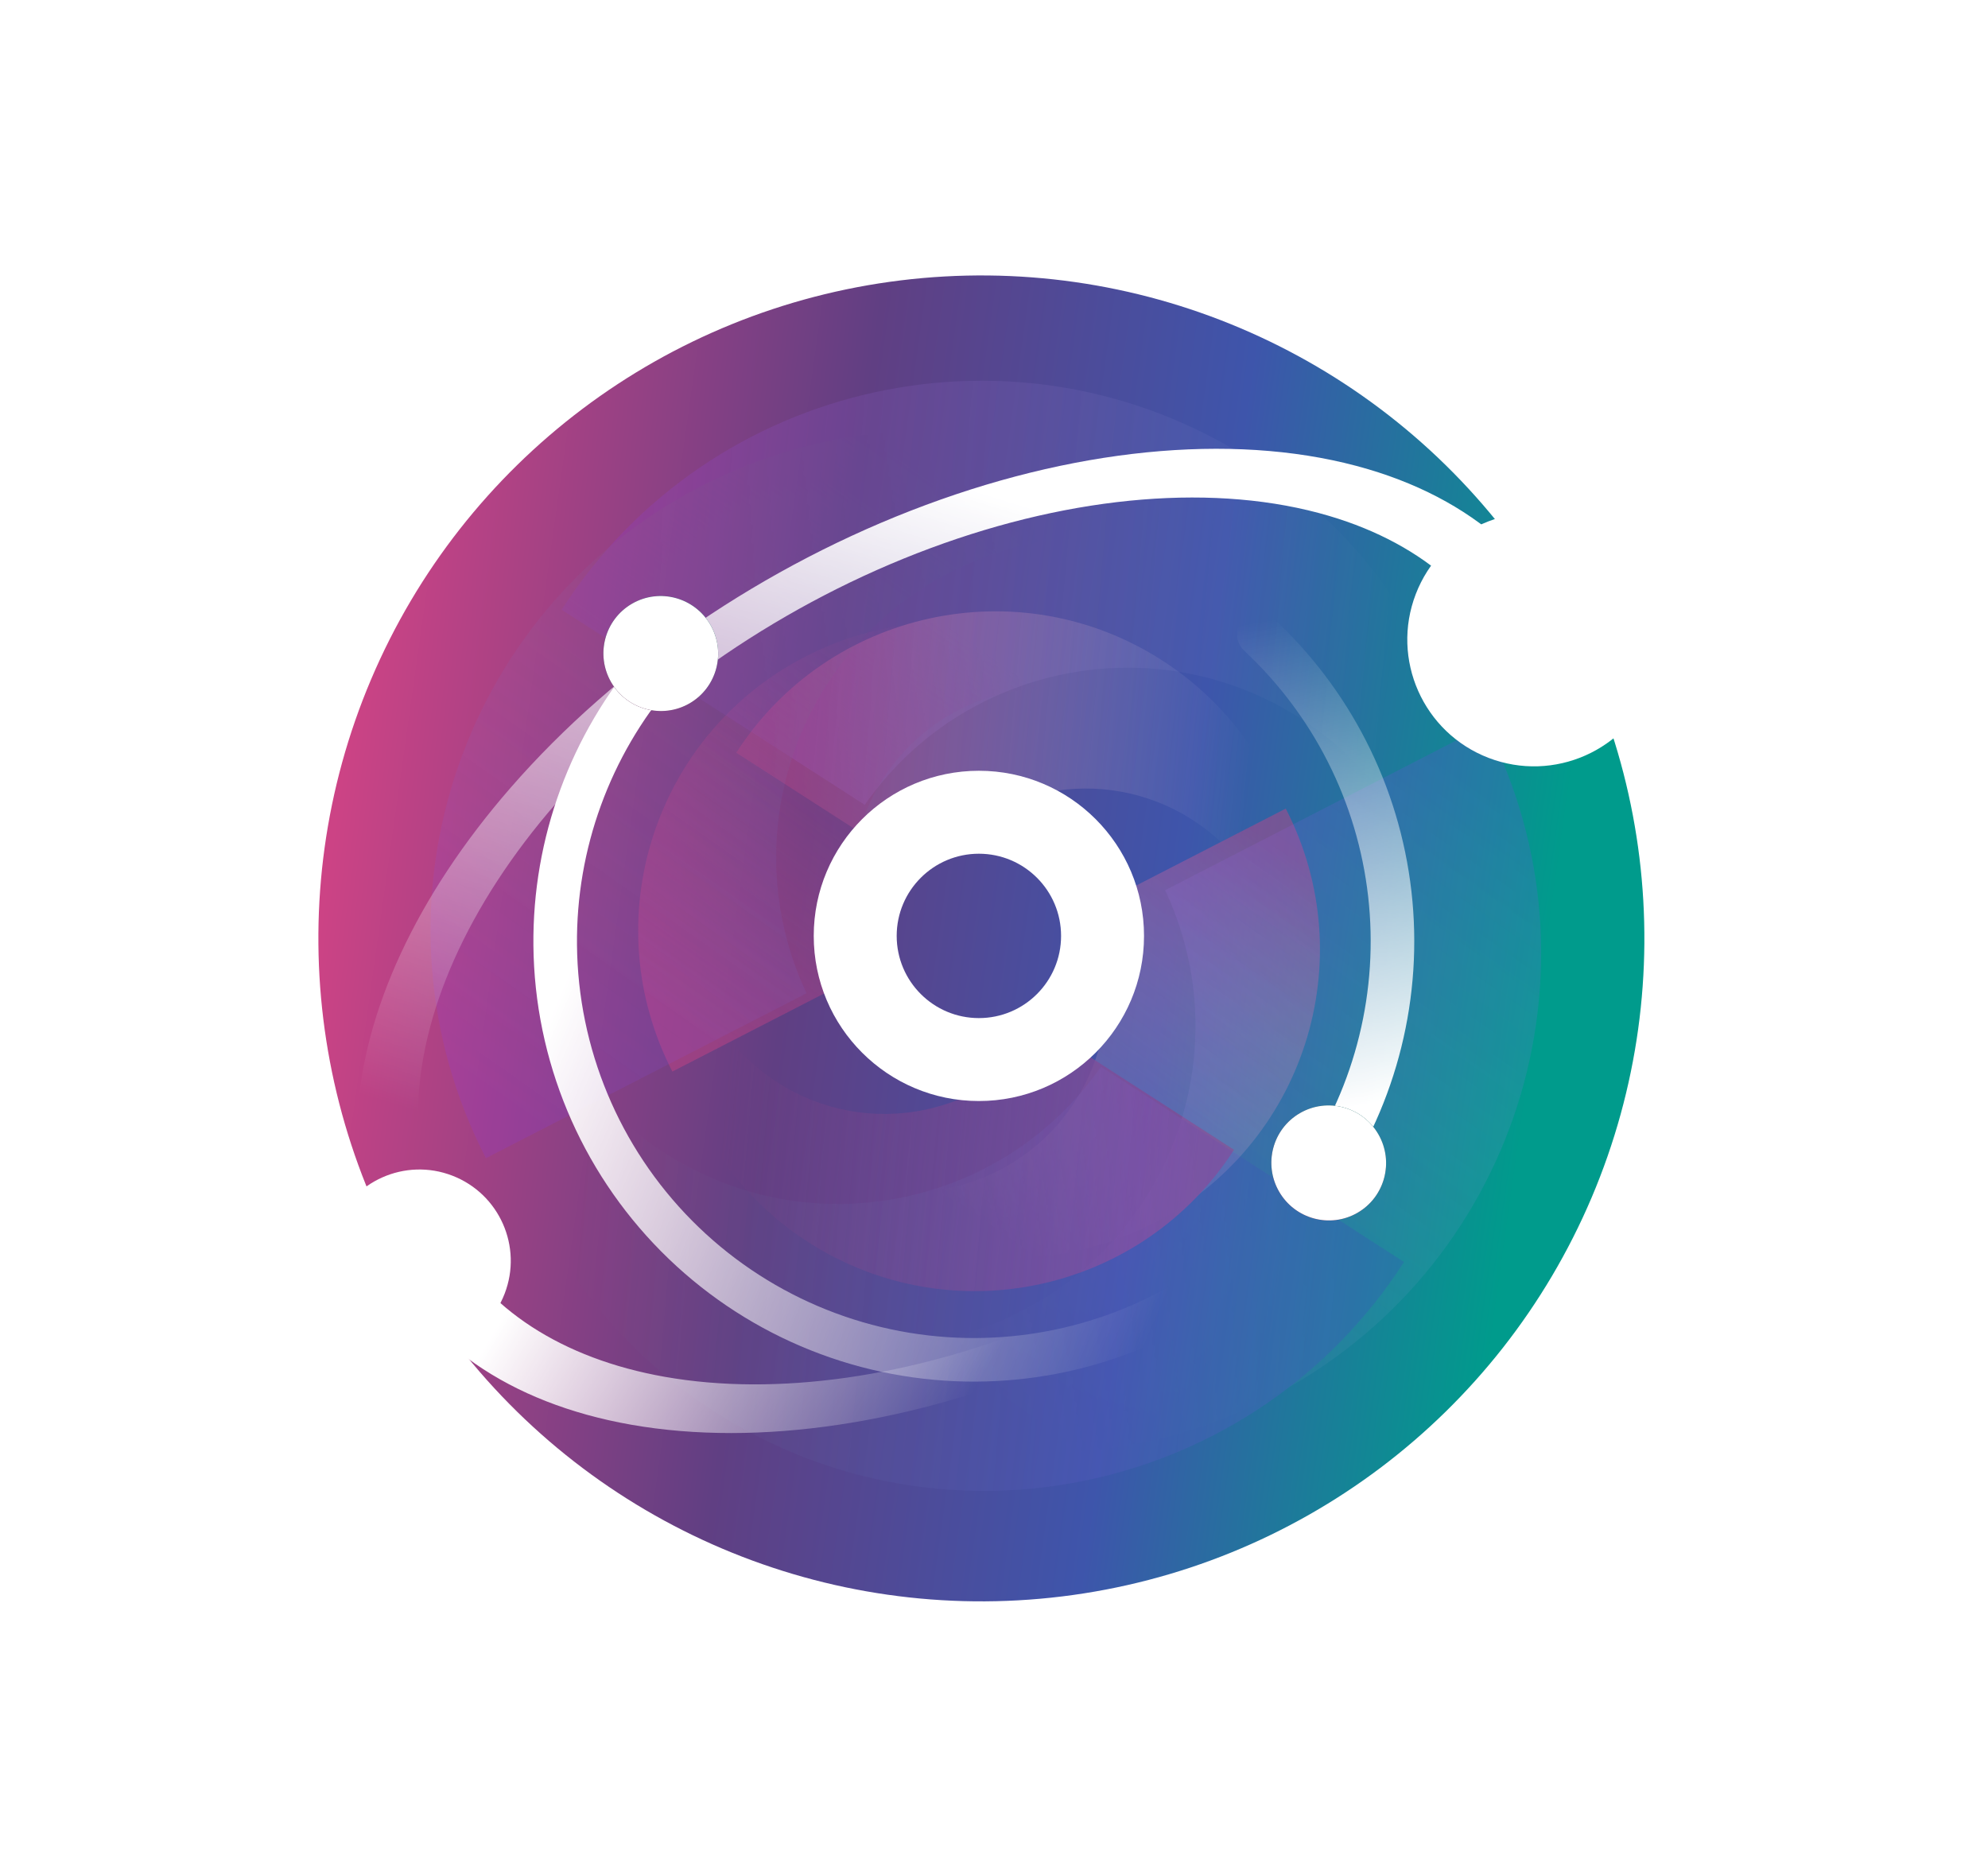 <svg width="773" height="726" viewBox="0 0 773 726" fill="none" xmlns="http://www.w3.org/2000/svg">
<path d="M351.667 372.892C316.089 372.892 287.248 344.05 287.248 308.473C287.248 272.895 316.089 244.053 351.667 244.053C387.245 244.053 416.086 272.895 416.086 308.473C416.086 344.05 387.245 372.892 351.667 372.892ZM351.668 340.537C369.375 340.537 383.73 326.182 383.73 308.475C383.73 290.768 369.375 276.414 351.668 276.414C333.961 276.414 319.607 290.768 319.607 308.475C319.607 326.182 333.961 340.537 351.668 340.537Z" fill="white"/>
<circle cx="381.594" cy="364.908" r="257.795" transform="rotate(-36.999 381.594 364.908)" fill="url(#paint0_linear_701_480)"/>
<g opacity="0.44">
<path d="M492.798 413.922C521.899 359.442 504.755 290.847 451.906 256.818C396.259 220.987 322.102 237.051 286.271 292.698L359.06 339.567C382.589 305.753 428.864 296.394 463.781 318.876C495.852 339.527 507.432 380.018 492.798 413.922Z" fill="url(#paint1_linear_701_480)"/>
<path d="M291.694 432.674C324.325 485.117 392.303 504.568 448.197 475.814C507.051 445.537 530.219 373.283 499.942 314.429L422.958 354.032C440.476 391.316 425.445 436.07 388.516 455.068C354.596 472.517 313.739 462.3 291.694 432.674Z" fill="url(#paint2_linear_701_480)"/>
<path d="M273.315 325.86C244.206 380.341 261.349 448.944 314.2 482.975C369.848 518.806 444.005 502.742 479.836 447.095L407.048 400.226C383.519 434.039 337.245 443.399 302.328 420.916C270.253 400.263 258.674 359.766 273.315 325.86Z" fill="url(#paint3_linear_701_480)"/>
<path d="M261.439 416.683C231.163 357.829 254.33 285.574 313.184 255.298C369.148 226.508 437.227 246.043 469.81 298.634C447.799 268.86 406.84 258.562 372.846 276.049C335.916 295.048 320.885 339.804 338.407 377.089L261.439 416.683Z" fill="url(#paint4_linear_701_480)"/>
</g>
<g opacity="0.17">
<mask id="mask0_701_480" style="mask-type:alpha" maskUnits="userSpaceOnUse" x="123" y="107" width="517" height="516">
<circle cx="381.599" cy="364.903" r="257.795" fill="url(#paint5_linear_701_480)"/>
</mask>
<g mask="url(#mask0_701_480)">
<path d="M552.842 433.425C599.982 345.19 572.216 234.087 486.622 178.974C396.5 120.945 276.4 146.963 218.371 237.084L336.254 312.991C374.361 258.229 449.305 243.07 505.854 279.482C557.798 312.929 576.551 378.513 552.842 433.425Z" fill="url(#paint6_linear_701_480)"/>
<path d="M240.454 473.546C293.304 558.469 403.39 589.965 493.908 543.4C589.224 494.367 626.743 377.347 577.709 282.031L453.031 346.167C481.404 406.55 457.058 479.034 397.249 509.801C342.319 538.058 276.159 521.517 240.454 473.546Z" fill="url(#paint7_linear_701_480)"/>
<path d="M211.466 294.392C164.331 382.625 192.096 493.723 277.689 548.836C367.811 606.865 487.913 580.85 545.942 490.727L428.057 414.819C389.95 469.582 315.007 484.739 258.457 448.328C206.515 414.881 187.761 349.302 211.466 294.392Z" fill="url(#paint8_linear_701_480)"/>
<path d="M188.94 450.373C139.907 355.057 177.427 238.037 272.743 189.004C363.272 142.433 473.375 173.943 526.217 258.889C490.517 210.897 424.34 194.346 369.399 222.609C309.593 253.376 285.247 325.855 313.618 386.238L188.94 450.373Z" fill="url(#paint9_linear_701_480)"/>
</g>
</g>
<g filter="url(#filter0_d_701_480)">
<path d="M380.62 428.147C345.156 428.147 316.407 399.398 316.407 363.934C316.407 328.47 345.156 299.72 380.62 299.72C416.084 299.72 444.834 328.47 444.834 363.934C444.834 399.398 416.084 428.147 380.62 428.147ZM380.622 395.896C398.272 395.896 412.581 381.587 412.581 363.936C412.58 346.286 398.272 331.978 380.622 331.978C362.971 331.978 348.663 346.286 348.662 363.936C348.662 381.587 362.971 395.896 380.622 395.896Z" fill="white"/>
</g>
<path d="M482.923 240.996C485.921 237.402 491.28 236.904 494.721 240.075C524.888 267.877 544.147 305.669 548.813 346.616C553.479 387.563 543.216 428.719 520.077 462.595C517.437 466.459 512.104 467.179 508.375 464.352C504.646 461.525 503.936 456.222 506.555 452.343C527.072 421.952 536.148 385.15 531.976 348.534C527.804 311.918 510.68 278.102 483.852 253.106C480.428 249.916 479.926 244.589 482.923 240.996Z" fill="url(#paint10_linear_701_480)"/>
<path d="M490.028 484.72C493.23 488.133 493.072 493.513 489.505 496.542C457.814 523.453 417.319 537.983 375.558 537.227C330.966 536.421 288.447 518.25 257.045 486.58C225.642 454.909 207.833 412.238 207.405 367.641C207.004 325.874 221.877 285.505 249.057 254.043C252.116 250.502 257.497 250.39 260.883 253.62C264.268 256.851 264.374 262.2 261.334 265.758C237.191 294.013 223.992 330.126 224.35 367.478C224.736 407.663 240.783 446.112 269.078 474.648C297.373 503.185 335.685 519.557 375.864 520.284C413.213 520.96 449.436 508.068 477.895 484.166C481.479 481.156 486.827 481.307 490.028 484.72Z" fill="url(#paint11_linear_701_480)"/>
<path d="M418.278 520.322C419.171 523.8 417.343 527.316 413.79 528.82C354.973 553.715 294.926 562.734 245.386 554.008C198.02 545.665 163.626 521.693 148.125 486.576C145.886 481.502 148.459 475.981 153.733 473.461C160.973 470.002 170.116 473.565 173.694 480.349C188.744 508.882 218.508 528.348 258.572 535.405C301.876 543.033 354.09 535.612 405.559 514.682C410.734 512.578 416.987 515.293 418.278 520.322Z" fill="url(#paint12_linear_701_480)"/>
<path d="M154.068 444.901C146.525 447.551 138.54 442.28 138.966 434.297C141.141 393.447 162.015 348.293 198.458 306.409C239.692 259.018 297.605 219.551 359.882 196.4C422.158 173.25 483.884 168.242 531.933 182.443C576.344 195.568 605.831 224.146 615.261 262.754C616.631 268.363 613.356 273.938 607.981 276.046C600.598 278.942 592.474 274.19 590.069 266.632C580.02 235.056 554.312 211.702 516.765 200.606C473.471 187.81 417.853 192.322 361.738 213.182C305.624 234.042 253.442 269.604 216.288 312.305C181.937 351.785 162.938 394.488 162.519 432.604C162.458 438.062 159.218 443.091 154.068 444.901Z" fill="url(#paint13_linear_701_480)"/>
<ellipse cx="516.653" cy="452.222" rx="22.284" ry="22.373" transform="rotate(-30 516.653 452.222)" fill="#1B2B41"/>
<ellipse cx="516.653" cy="452.222" rx="22.284" ry="22.373" transform="rotate(-30 516.653 452.222)" fill="url(#paint14_linear_701_480)"/>
<ellipse cx="516.653" cy="452.222" rx="22.284" ry="22.373" transform="rotate(-30 516.653 452.222)" fill="url(#paint15_linear_701_480)" fill-opacity="0.58"/>
<ellipse cx="516.653" cy="452.222" rx="22.284" ry="22.373" transform="rotate(-30 516.653 452.222)" fill="white"/>
<ellipse cx="256.933" cy="254.133" rx="22.284" ry="22.373" transform="rotate(-30 256.933 254.133)" fill="#1B2B41"/>
<ellipse cx="256.933" cy="254.133" rx="22.284" ry="22.373" transform="rotate(-30 256.933 254.133)" fill="url(#paint16_linear_701_480)"/>
<ellipse cx="256.933" cy="254.133" rx="22.284" ry="22.373" transform="rotate(-30 256.933 254.133)" fill="url(#paint17_linear_701_480)" fill-opacity="0.58"/>
<ellipse cx="256.933" cy="254.133" rx="22.284" ry="22.373" transform="rotate(-30 256.933 254.133)" fill="white"/>
<path d="M150.31 523.421C132.013 516.364 122.901 495.81 129.958 477.513C137.015 459.216 157.569 450.104 175.866 457.161C194.164 464.218 203.276 484.772 196.218 503.069C189.161 521.366 168.608 530.478 150.31 523.421Z" fill="white"/>
<path d="M578.759 294.69C553.366 284.896 540.721 256.371 550.515 230.978C560.309 205.584 588.833 192.939 614.227 202.733C639.62 212.527 652.266 241.052 642.472 266.445C632.678 291.838 604.153 304.484 578.759 294.69Z" fill="white"/>
<defs>
<filter id="filter0_d_701_480" x="306.407" y="289.72" width="148.427" height="148.427" filterUnits="userSpaceOnUse" color-interpolation-filters="sRGB">
<feFlood flood-opacity="0" result="BackgroundImageFix"/>
<feColorMatrix in="SourceAlpha" type="matrix" values="0 0 0 0 0 0 0 0 0 0 0 0 0 0 0 0 0 0 127 0" result="hardAlpha"/>
<feOffset/>
<feGaussianBlur stdDeviation="5"/>
<feComposite in2="hardAlpha" operator="out"/>
<feColorMatrix type="matrix" values="0 0 0 0 0 0 0 0 0 0 0 0 0 0 0 0 0 0 0.35 0"/>
<feBlend mode="normal" in2="BackgroundImageFix" result="effect1_dropShadow_701_480"/>
<feBlend mode="normal" in="SourceGraphic" in2="effect1_dropShadow_701_480" result="shape"/>
</filter>
<linearGradient id="paint0_linear_701_480" x1="123.799" y1="107.113" x2="639.389" y2="622.702" gradientUnits="userSpaceOnUse">
<stop offset="0.15" stop-color="#CC4385"/>
<stop offset="0.4" stop-color="#603F83"/>
<stop offset="0.6" stop-color="#3E55AB"/>
<stop offset="0.8" stop-color="#009B8C"/>
</linearGradient>
<linearGradient id="paint1_linear_701_480" x1="301.212" y1="279.865" x2="486.123" y2="296.413" gradientUnits="userSpaceOnUse">
<stop stop-color="#CC4385"/>
<stop offset="1" stop-color="white" stop-opacity="0"/>
</linearGradient>
<linearGradient id="paint2_linear_701_480" x1="503.585" y1="333.785" x2="396.799" y2="485.649" gradientUnits="userSpaceOnUse">
<stop stop-color="#CC4385"/>
<stop offset="1" stop-color="white" stop-opacity="0"/>
</linearGradient>
<linearGradient id="paint3_linear_701_480" x1="464.895" y1="459.925" x2="279.984" y2="443.378" gradientUnits="userSpaceOnUse">
<stop stop-color="#CC4385"/>
<stop offset="1" stop-color="#CC4385" stop-opacity="0"/>
</linearGradient>
<linearGradient id="paint4_linear_701_480" x1="257.978" y1="391.736" x2="364.761" y2="239.836" gradientUnits="userSpaceOnUse">
<stop stop-color="#CC4385"/>
<stop offset="1" stop-color="#CC4385" stop-opacity="0"/>
</linearGradient>
<linearGradient id="paint5_linear_701_480" x1="123.804" y1="107.109" x2="639.394" y2="622.698" gradientUnits="userSpaceOnUse">
<stop offset="0.15" stop-color="#CC4385"/>
<stop offset="0.4" stop-color="#603F83"/>
<stop offset="0.6" stop-color="#3E55AB"/>
<stop offset="0.8" stop-color="#009B8C"/>
</linearGradient>
<linearGradient id="paint6_linear_701_480" x1="242.569" y1="216.303" x2="542.039" y2="243.102" gradientUnits="userSpaceOnUse">
<stop stop-color="#8A38F5"/>
<stop offset="1" stop-color="white" stop-opacity="0"/>
</linearGradient>
<linearGradient id="paint7_linear_701_480" x1="583.613" y1="313.381" x2="410.668" y2="559.328" gradientUnits="userSpaceOnUse">
<stop stop-color="#8A38F5"/>
<stop offset="1" stop-color="white" stop-opacity="0"/>
</linearGradient>
<linearGradient id="paint8_linear_701_480" x1="521.744" y1="511.508" x2="222.273" y2="484.709" gradientUnits="userSpaceOnUse">
<stop stop-color="#8A38F5"/>
<stop offset="1" stop-color="#5BC8B3" stop-opacity="0"/>
</linearGradient>
<linearGradient id="paint9_linear_701_480" x1="183.048" y1="419.031" x2="355.992" y2="173.084" gradientUnits="userSpaceOnUse">
<stop stop-color="#8A38F5"/>
<stop offset="1" stop-color="#5BC8B3" stop-opacity="0"/>
</linearGradient>
<linearGradient id="paint10_linear_701_480" x1="487.631" y1="242.141" x2="521.451" y2="431.236" gradientUnits="userSpaceOnUse">
<stop stop-color="white" stop-opacity="0"/>
<stop offset="1" stop-color="white"/>
</linearGradient>
<linearGradient id="paint11_linear_701_480" x1="455.496" y1="499.116" x2="213.729" y2="395.771" gradientUnits="userSpaceOnUse">
<stop stop-color="white" stop-opacity="0"/>
<stop offset="1" stop-color="white"/>
</linearGradient>
<linearGradient id="paint12_linear_701_480" x1="383.134" y1="533.023" x2="234.763" y2="445.308" gradientUnits="userSpaceOnUse">
<stop stop-color="white" stop-opacity="0"/>
<stop offset="1" stop-color="white"/>
</linearGradient>
<linearGradient id="paint13_linear_701_480" x1="146.859" y1="427.672" x2="233.186" y2="145.941" gradientUnits="userSpaceOnUse">
<stop stop-color="white" stop-opacity="0"/>
<stop offset="1" stop-color="white"/>
</linearGradient>
<linearGradient id="paint14_linear_701_480" x1="533.905" y1="427.168" x2="516.511" y2="438.137" gradientUnits="userSpaceOnUse">
<stop stop-color="#5BC8B3"/>
<stop offset="1" stop-color="#5BC8B3" stop-opacity="0"/>
</linearGradient>
<linearGradient id="paint15_linear_701_480" x1="502.071" y1="468.511" x2="513.829" y2="455.464" gradientUnits="userSpaceOnUse">
<stop stop-color="#CC4385"/>
<stop offset="1" stop-color="#CC4385" stop-opacity="0"/>
</linearGradient>
<linearGradient id="paint16_linear_701_480" x1="274.185" y1="229.079" x2="256.79" y2="240.048" gradientUnits="userSpaceOnUse">
<stop stop-color="#5BC8B3"/>
<stop offset="1" stop-color="#5BC8B3" stop-opacity="0"/>
</linearGradient>
<linearGradient id="paint17_linear_701_480" x1="242.351" y1="270.423" x2="254.109" y2="257.375" gradientUnits="userSpaceOnUse">
<stop stop-color="#CC4385"/>
<stop offset="1" stop-color="#CC4385" stop-opacity="0"/>
</linearGradient>
</defs>
</svg>
